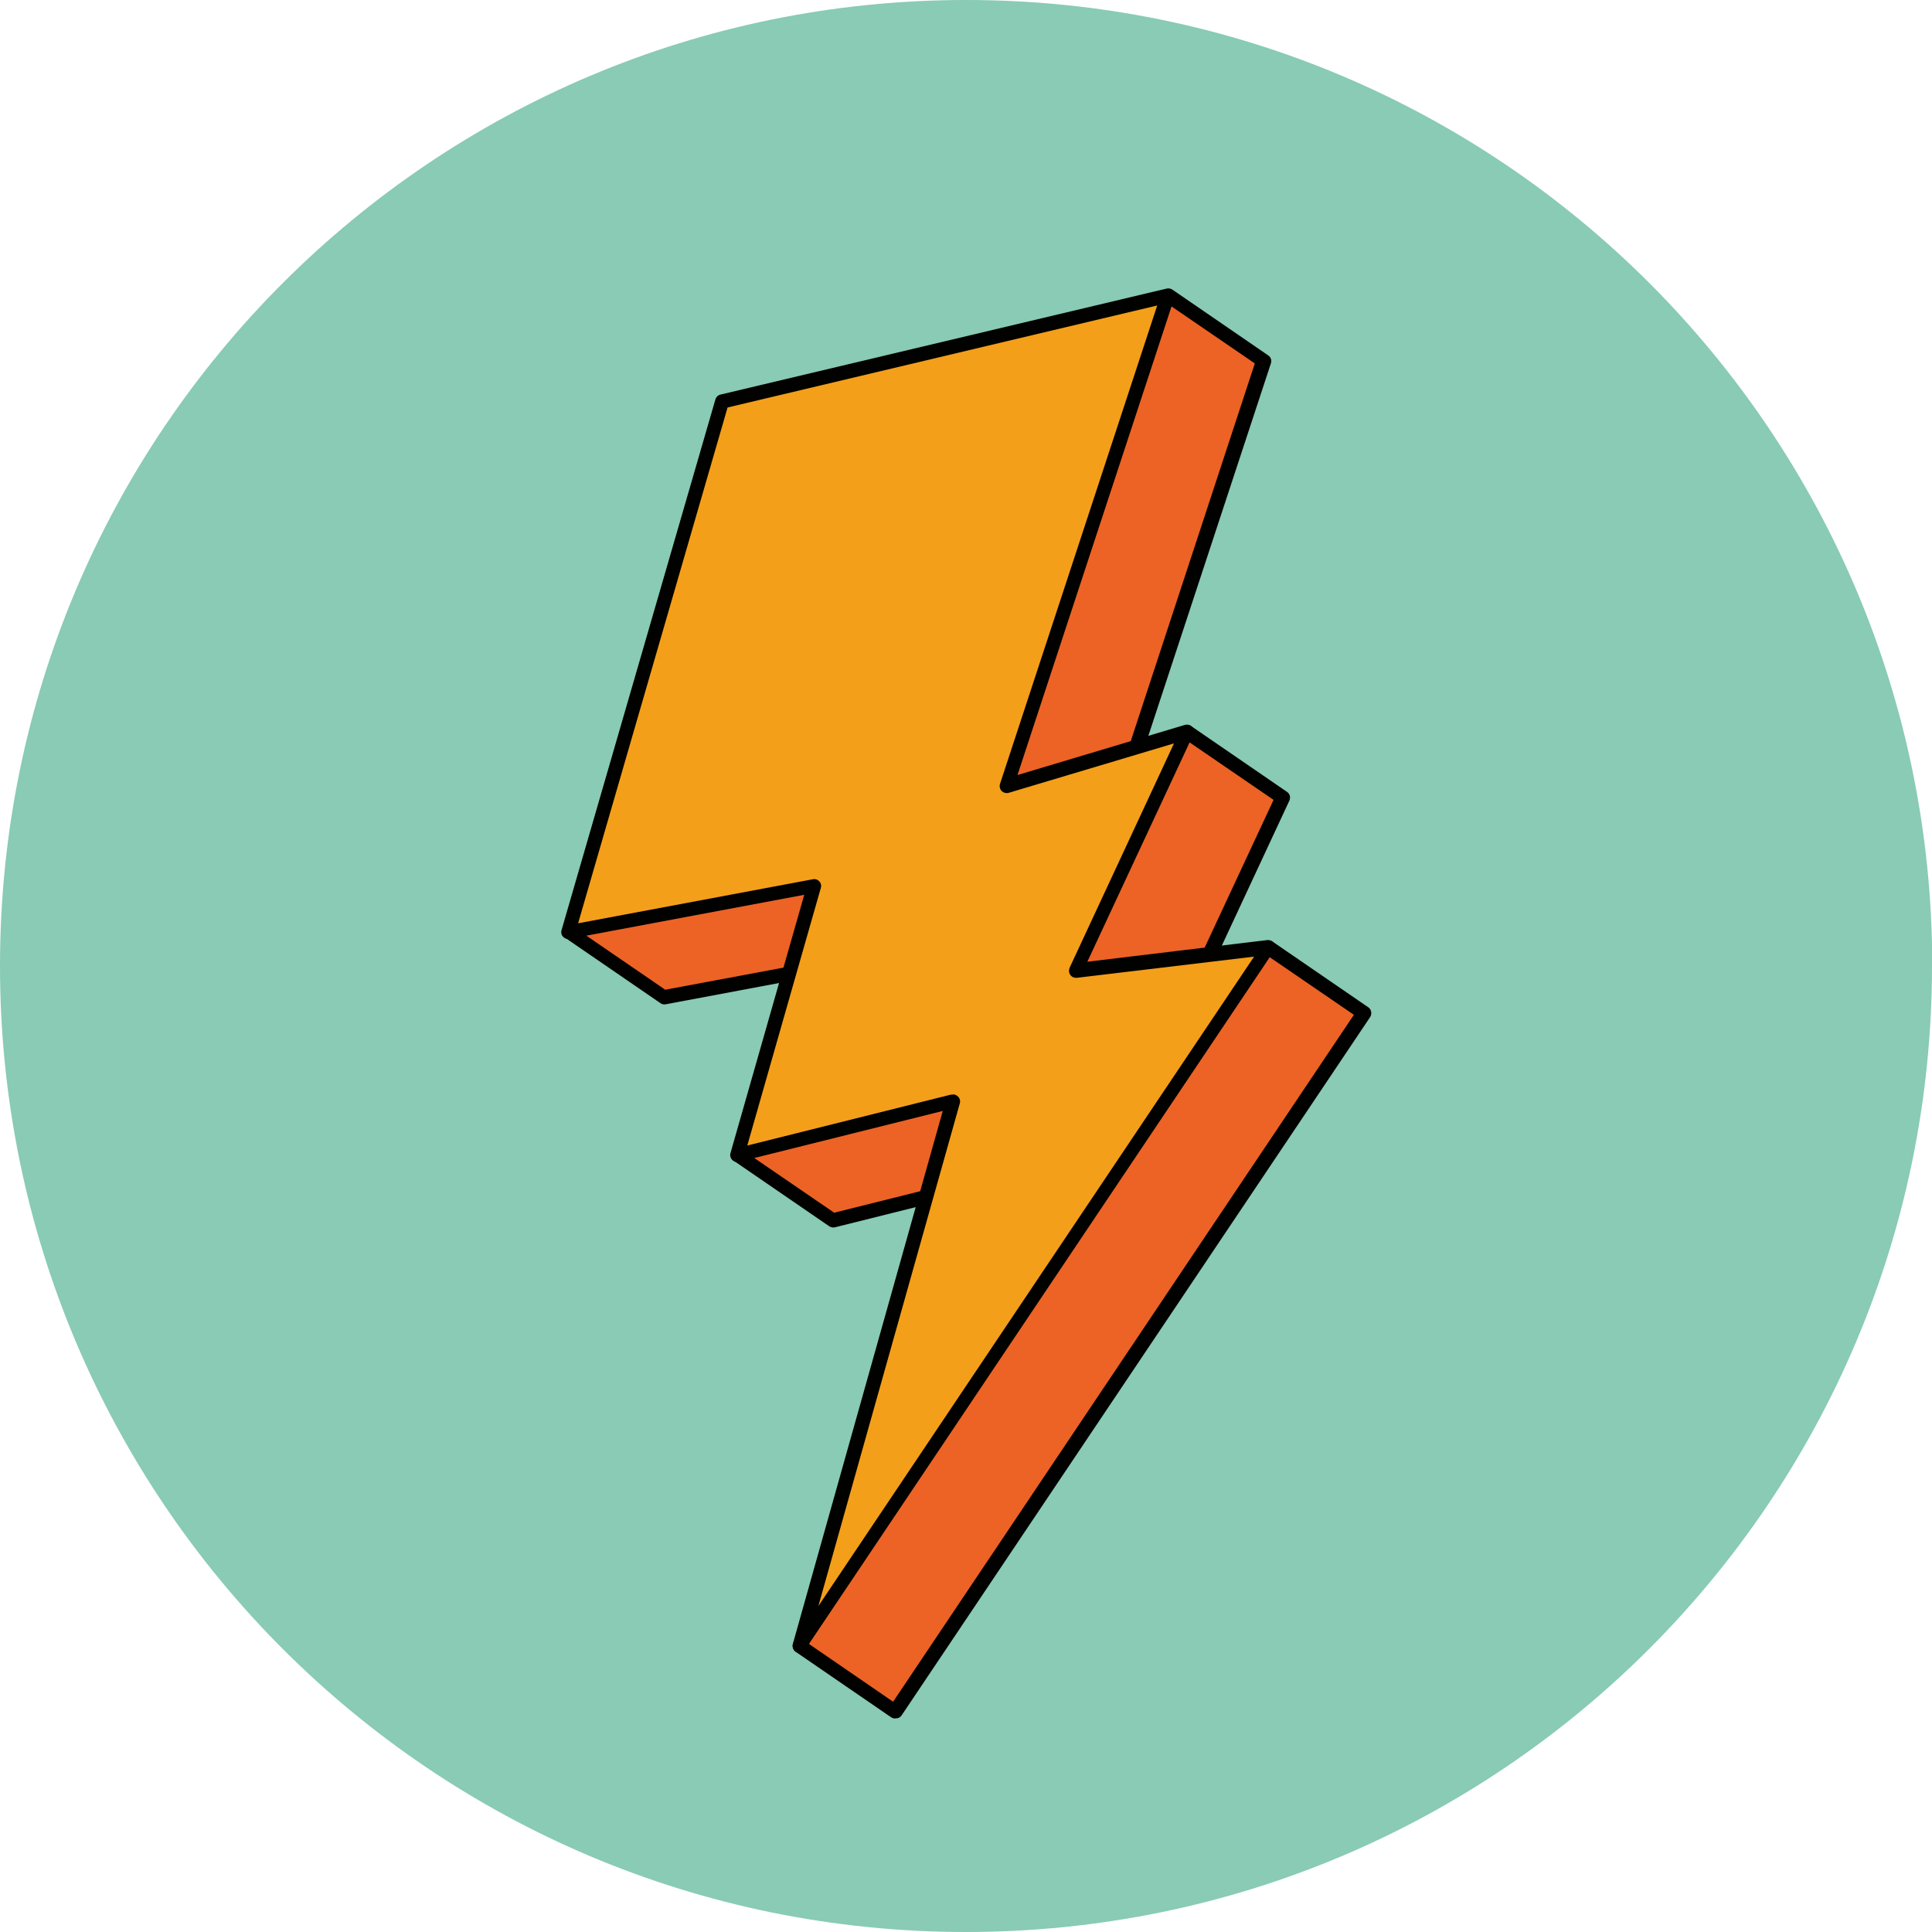 <svg viewBox="0 0 79.37 79.37" xmlns="http://www.w3.org/2000/svg" id="b"><defs><style>.g{fill:#ec6325;}.h{fill:#010100;}.i{fill:#89cbb5;}.j{fill:#f49f19;}</style></defs><path d="M79.37,39.68c0,21.92-17.77,39.69-39.69,39.69S0,61.6,0,39.68,17.77,0,39.69,0s39.69,17.77,39.69,39.68Z" class="i"></path><polygon points="52.1 38.93 49.13 40.41 52.69 32.77 48.76 30.08 46.21 32.15 51.9 14.84 47.98 12.15 43.27 15.51 44.46 16.61 33.59 19.19 29.12 34.61 27.27 33.76 23.35 38.3 27.27 40.99 27.4 40.96 37.38 39.09 36.22 43.18 35.76 41.4 30.3 47.46 34.22 50.15 43.07 47.94 41.41 53.84 40.81 53.73 37.22 58.1 32.85 67.62 36.77 70.31 56.02 41.62 52.1 38.93" class="g"></polygon><path d="M36.77,70.6c-.06,0-.11-.02-.16-.05l-3.92-2.69c-.11-.08-.16-.23-.1-.36l4.37-9.53s.02-.04.04-.06l3.59-4.37c.07-.08.17-.12.28-.1l.34.07,1.46-5.18-8.37,2.09c-.08.02-.16,0-.23-.04l-3.92-2.69c-.07-.05-.11-.12-.12-.2,0-.08.02-.16.07-.23l5.46-6.06c.07-.08.18-.11.28-.09.1.03.18.11.21.21l.19.75.75-2.62-9.65,1.81c-.07.01-.15,0-.21-.05l-3.92-2.69c-.07-.05-.11-.12-.12-.2-.01-.08.01-.16.07-.22l3.92-4.53c.08-.1.22-.13.34-.07l1.55.71,4.38-15.1c.03-.1.11-.18.21-.2l10.34-2.46-.79-.73c-.06-.06-.1-.14-.09-.23,0-.09.05-.17.12-.22l4.71-3.36c.1-.07.23-.07.33,0l3.92,2.69c.11.07.15.2.11.33l-5.39,16.38,1.79-1.46c.1-.08.24-.09.34-.01l3.92,2.69c.12.08.16.23.1.36l-3.21,6.89,2.24-1.11c.09-.05.2-.04.29.02l3.92,2.69c.13.09.16.27.08.4l-19.25,28.69c-.04.06-.11.11-.18.12-.02,0-.04,0-.05,0ZM33.21,67.52l3.48,2.39,18.93-28.22-3.55-2.43-2.82,1.4c-.11.05-.24.03-.33-.05-.09-.08-.11-.22-.06-.33l3.46-7.42-3.55-2.43-2.39,1.93c-.1.08-.24.09-.34.01-.1-.07-.15-.2-.11-.33l5.62-17.11-3.58-2.45-4.26,3.04.93.86c.08.07.11.18.08.28-.03.1-.11.18-.21.21l-10.7,2.54-4.42,15.26c-.02.08-.08.15-.16.18-.08.03-.16.03-.24,0l-1.65-.76-3.57,4.13,3.56,2.44,9.99-1.87c.1-.02.2.02.26.09.07.07.09.18.06.27l-1.17,4.09c-.04.12-.15.21-.28.21-.13,0-.24-.09-.27-.22l-.32-1.26-4.88,5.42,3.55,2.43,8.72-2.18c.1-.02.2,0,.27.08.07.07.1.18.07.28l-1.66,5.91c-.04.14-.18.23-.33.2l-.43-.08-3.45,4.21-4.25,9.27Z" class="h"></path><polygon points="29.67 16.5 23.35 38.3 33.46 36.4 30.3 47.46 39.15 45.25 32.85 67.62 52.1 38.93 44.2 39.88 48.76 30.08 41.36 32.29 47.98 12.15 29.67 16.5" class="j"></polygon><path d="M32.85,67.91s-.08,0-.12-.03c-.13-.06-.19-.2-.16-.34l6.16-21.9-8.37,2.09c-.1.02-.2,0-.28-.08-.07-.07-.1-.18-.07-.28l3.03-10.61-9.65,1.81c-.1.02-.2-.02-.26-.09-.07-.07-.09-.18-.06-.27l6.32-21.8c.03-.1.11-.18.21-.2l18.31-4.35c.1-.02.21,0,.28.08.07.08.09.18.06.28l-6.45,19.62,6.88-2.06c.11-.03.22,0,.3.09.07.09.09.21.04.31l-4.35,9.33,7.39-.89c.11-.01.22.04.28.13.06.1.06.22,0,.31l-19.25,28.69c-.05.08-.15.13-.24.13ZM39.15,44.96c.08,0,.15.03.21.09.07.07.1.18.07.28l-5.81,20.65,17.9-26.68-7.28.87c-.1.01-.21-.03-.27-.12-.06-.08-.07-.19-.03-.29l4.29-9.22-6.79,2.03c-.1.03-.21,0-.29-.07-.07-.08-.1-.19-.07-.29l6.46-19.66-17.65,4.19-6.14,21.19,9.65-1.81c.1-.02.2.02.26.09.07.07.09.18.06.27l-3.02,10.58,8.36-2.09s.05,0,.07,0Z" class="h"></path></svg>